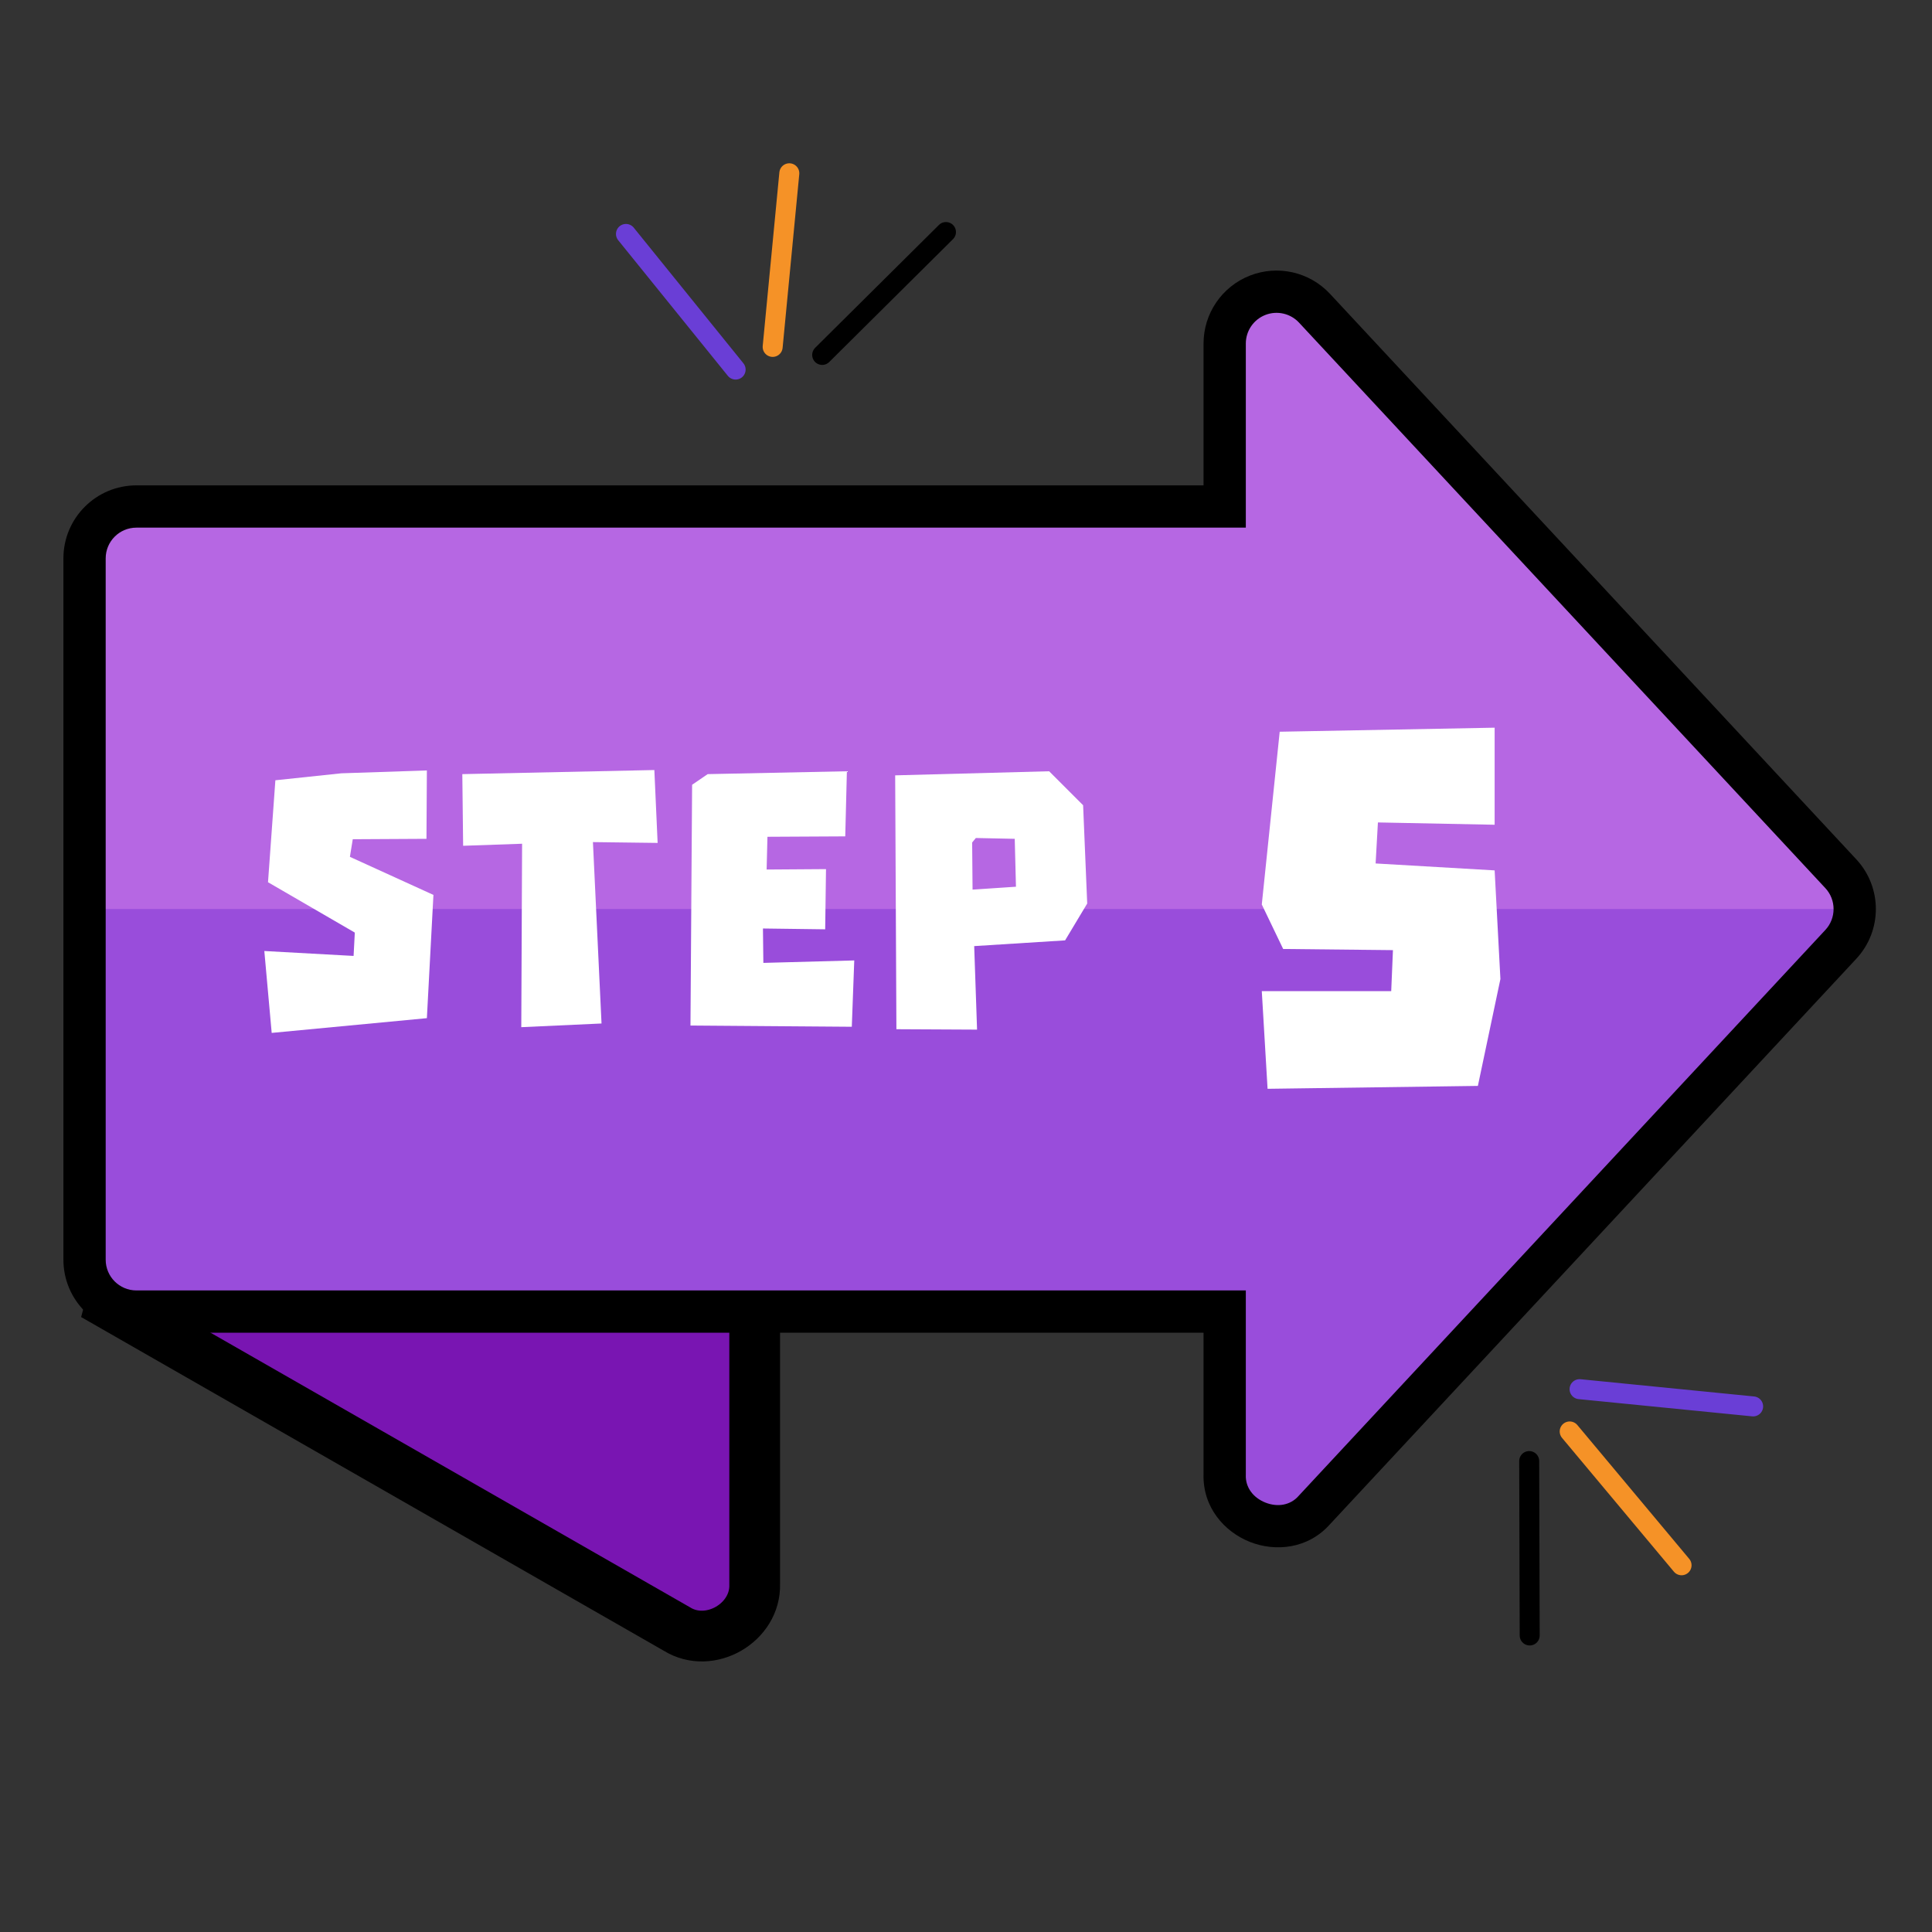 <svg width="457" height="457" viewBox="0 0 457 457" fill="none" xmlns="http://www.w3.org/2000/svg">
<rect x="0" y="0" width="457" height="457" fill="#333333" stroke="none"/>
<path d="M178.515 297.976V374.711C178.801 383.84 167.925 390.147 160.147 385.351L26.174 308.624L32.267 285.709H166.248C173.02 285.709 178.515 291.204 178.515 297.976Z" fill="#7915B2" stroke="black" stroke-width="12"/>
<path d="M438.718 215.026L229.359 256.603L20 215.026V132.076C20 125.304 25.496 119.809 32.267 119.809H289.689V81.266C289.689 76.22 292.772 71.697 297.466 69.849C302.16 68.009 307.501 69.219 310.935 72.907L435.43 206.668C437.622 209.024 438.718 212.025 438.718 215.026Z" fill="#B667E3"/>
<path d="M438.718 215.026C438.718 218.028 437.622 221.029 435.43 223.384L310.935 357.145C303.789 365.317 289.338 359.585 289.689 348.787V310.244H32.267C25.496 310.244 20 304.748 20 297.977V215.026H438.718Z" fill="#994DDB"/>
<path d="M20 215.026H25V209.2L19.241 210.084L20 215.026ZM20 215.026H15V220.853L20.759 219.968L20 215.026ZM289.689 119.809V124.809H294.689V119.809H289.689ZM297.466 69.849L295.641 65.194L295.634 65.197L297.466 69.849ZM310.935 72.907L314.595 69.501L314.594 69.5L310.935 72.907ZM435.43 206.668L439.091 203.262L439.09 203.262L435.43 206.668ZM438.718 215.026L433.718 215.026L433.718 215.026L438.718 215.026ZM435.43 223.384L439.091 226.791L439.091 226.79L435.43 223.384ZM310.935 357.145L307.275 353.739L307.223 353.795L307.172 353.854L310.935 357.145ZM289.689 348.787L294.686 348.949L294.689 348.868V348.787H289.689ZM289.689 310.244H294.689V305.244H289.689V310.244ZM19.241 210.084L19.241 210.084L20.759 219.968L20.759 219.968L19.241 210.084ZM25 215.026V132.076H15V215.026H25ZM25 132.076C25 128.066 28.257 124.809 32.267 124.809V114.809C22.734 114.809 15 122.543 15 132.076H25ZM32.267 124.809H289.689V114.809H32.267V124.809ZM294.689 119.809V81.266H284.689V119.809H294.689ZM294.689 81.266C294.689 78.276 296.513 75.598 299.298 74.501L295.634 65.197C289.03 67.797 284.689 74.163 284.689 81.266H294.689ZM299.291 74.504C302.078 73.411 305.243 74.132 307.276 76.315L314.594 69.5C309.758 64.307 302.242 62.606 295.641 65.194L299.291 74.504ZM307.275 76.314L431.77 210.075L439.09 203.262L314.595 69.501L307.275 76.314ZM431.77 210.074C433.07 211.471 433.718 213.242 433.718 215.026H443.718C443.718 210.808 442.175 206.576 439.091 203.262L431.77 210.074ZM433.718 215.026C433.718 216.81 433.07 218.582 431.77 219.978L439.091 226.79C442.175 223.476 443.718 219.245 443.718 215.026L433.718 215.026ZM431.77 219.978L307.275 353.739L314.596 360.552L439.091 226.791L431.77 219.978ZM307.172 353.854C305.26 356.04 302.243 356.576 299.336 355.429C296.425 354.28 294.593 351.825 294.686 348.949L284.691 348.625C284.434 356.548 289.652 362.357 295.665 364.731C301.684 367.106 309.465 366.422 314.699 360.436L307.172 353.854ZM294.689 348.787V310.244H284.689V348.787H294.689ZM289.689 305.244H32.267V315.244H289.689V305.244ZM32.267 305.244C28.257 305.244 25 301.987 25 297.977H15C15 307.509 22.734 315.244 32.267 315.244V305.244ZM25 297.977V215.026H15V297.977H25Z" fill="black"/>
<path d="M257.171 213.72L251.941 222.437L230.439 223.793L231.117 243.551L212.037 243.454L211.746 183.404L248.164 182.436L256.203 190.475L257.171 213.72ZM229.955 199.289L230.052 210.427L240.318 209.749L240.028 198.417L230.827 198.223L229.955 199.289Z" fill="white"/>
<path d="M202.068 227.183L201.487 242.873L163.326 242.583L163.714 185.632L167.394 183.114L200.325 182.436L199.937 197.836L181.535 197.933L181.341 205.681L195.385 205.584L195.191 219.822L180.47 219.628L180.566 227.764L202.068 227.183Z" fill="white"/>
<path d="M154.782 182.145L155.557 199.386L140.254 199.192L142.288 242.099L123.305 242.97L123.498 199.579L109.551 200.064L109.357 183.114L154.782 182.145Z" fill="white"/>
<path d="M80.732 182.92L100.975 182.242L100.878 198.417L83.444 198.514L82.766 202.679L102.525 211.686L100.975 240.839L64.267 244.326L62.523 224.955L83.638 226.117L83.928 220.597L63.395 208.684L65.138 184.567L80.732 182.92Z" fill="white"/>
<path d="M182.767 82.057L186.707 40.988" stroke="#F59227" stroke-width="4.728" stroke-linecap="round"/>
<path d="M194.481 83.953L223.761 54.888" stroke="black" stroke-width="4.728" stroke-linecap="round"/>
<path d="M174.007 87.42L148.068 55.337" stroke="#6A3ED6" stroke-width="4.728" stroke-linecap="round"/>
<path d="M371.298 338.6L397.759 370.253" stroke="#F59227" stroke-width="4.728" stroke-linecap="round"/>
<path d="M361.721 345.603L361.838 386.859" stroke="black" stroke-width="4.728" stroke-linecap="round"/>
<path d="M373.635 328.597L414.69 332.674" stroke="#6A3ED6" stroke-width="4.728" stroke-linecap="round"/>
<path d="M302.704 173.085L353.545 172.128V195.088L325.937 194.542L325.391 204.245L353.545 205.885L354.912 231.579L349.581 256.863L299.834 257.547L298.467 234.449H329.081L329.491 224.746L303.524 224.473L298.467 213.949L302.704 173.085Z" fill="white"/>
</svg>
